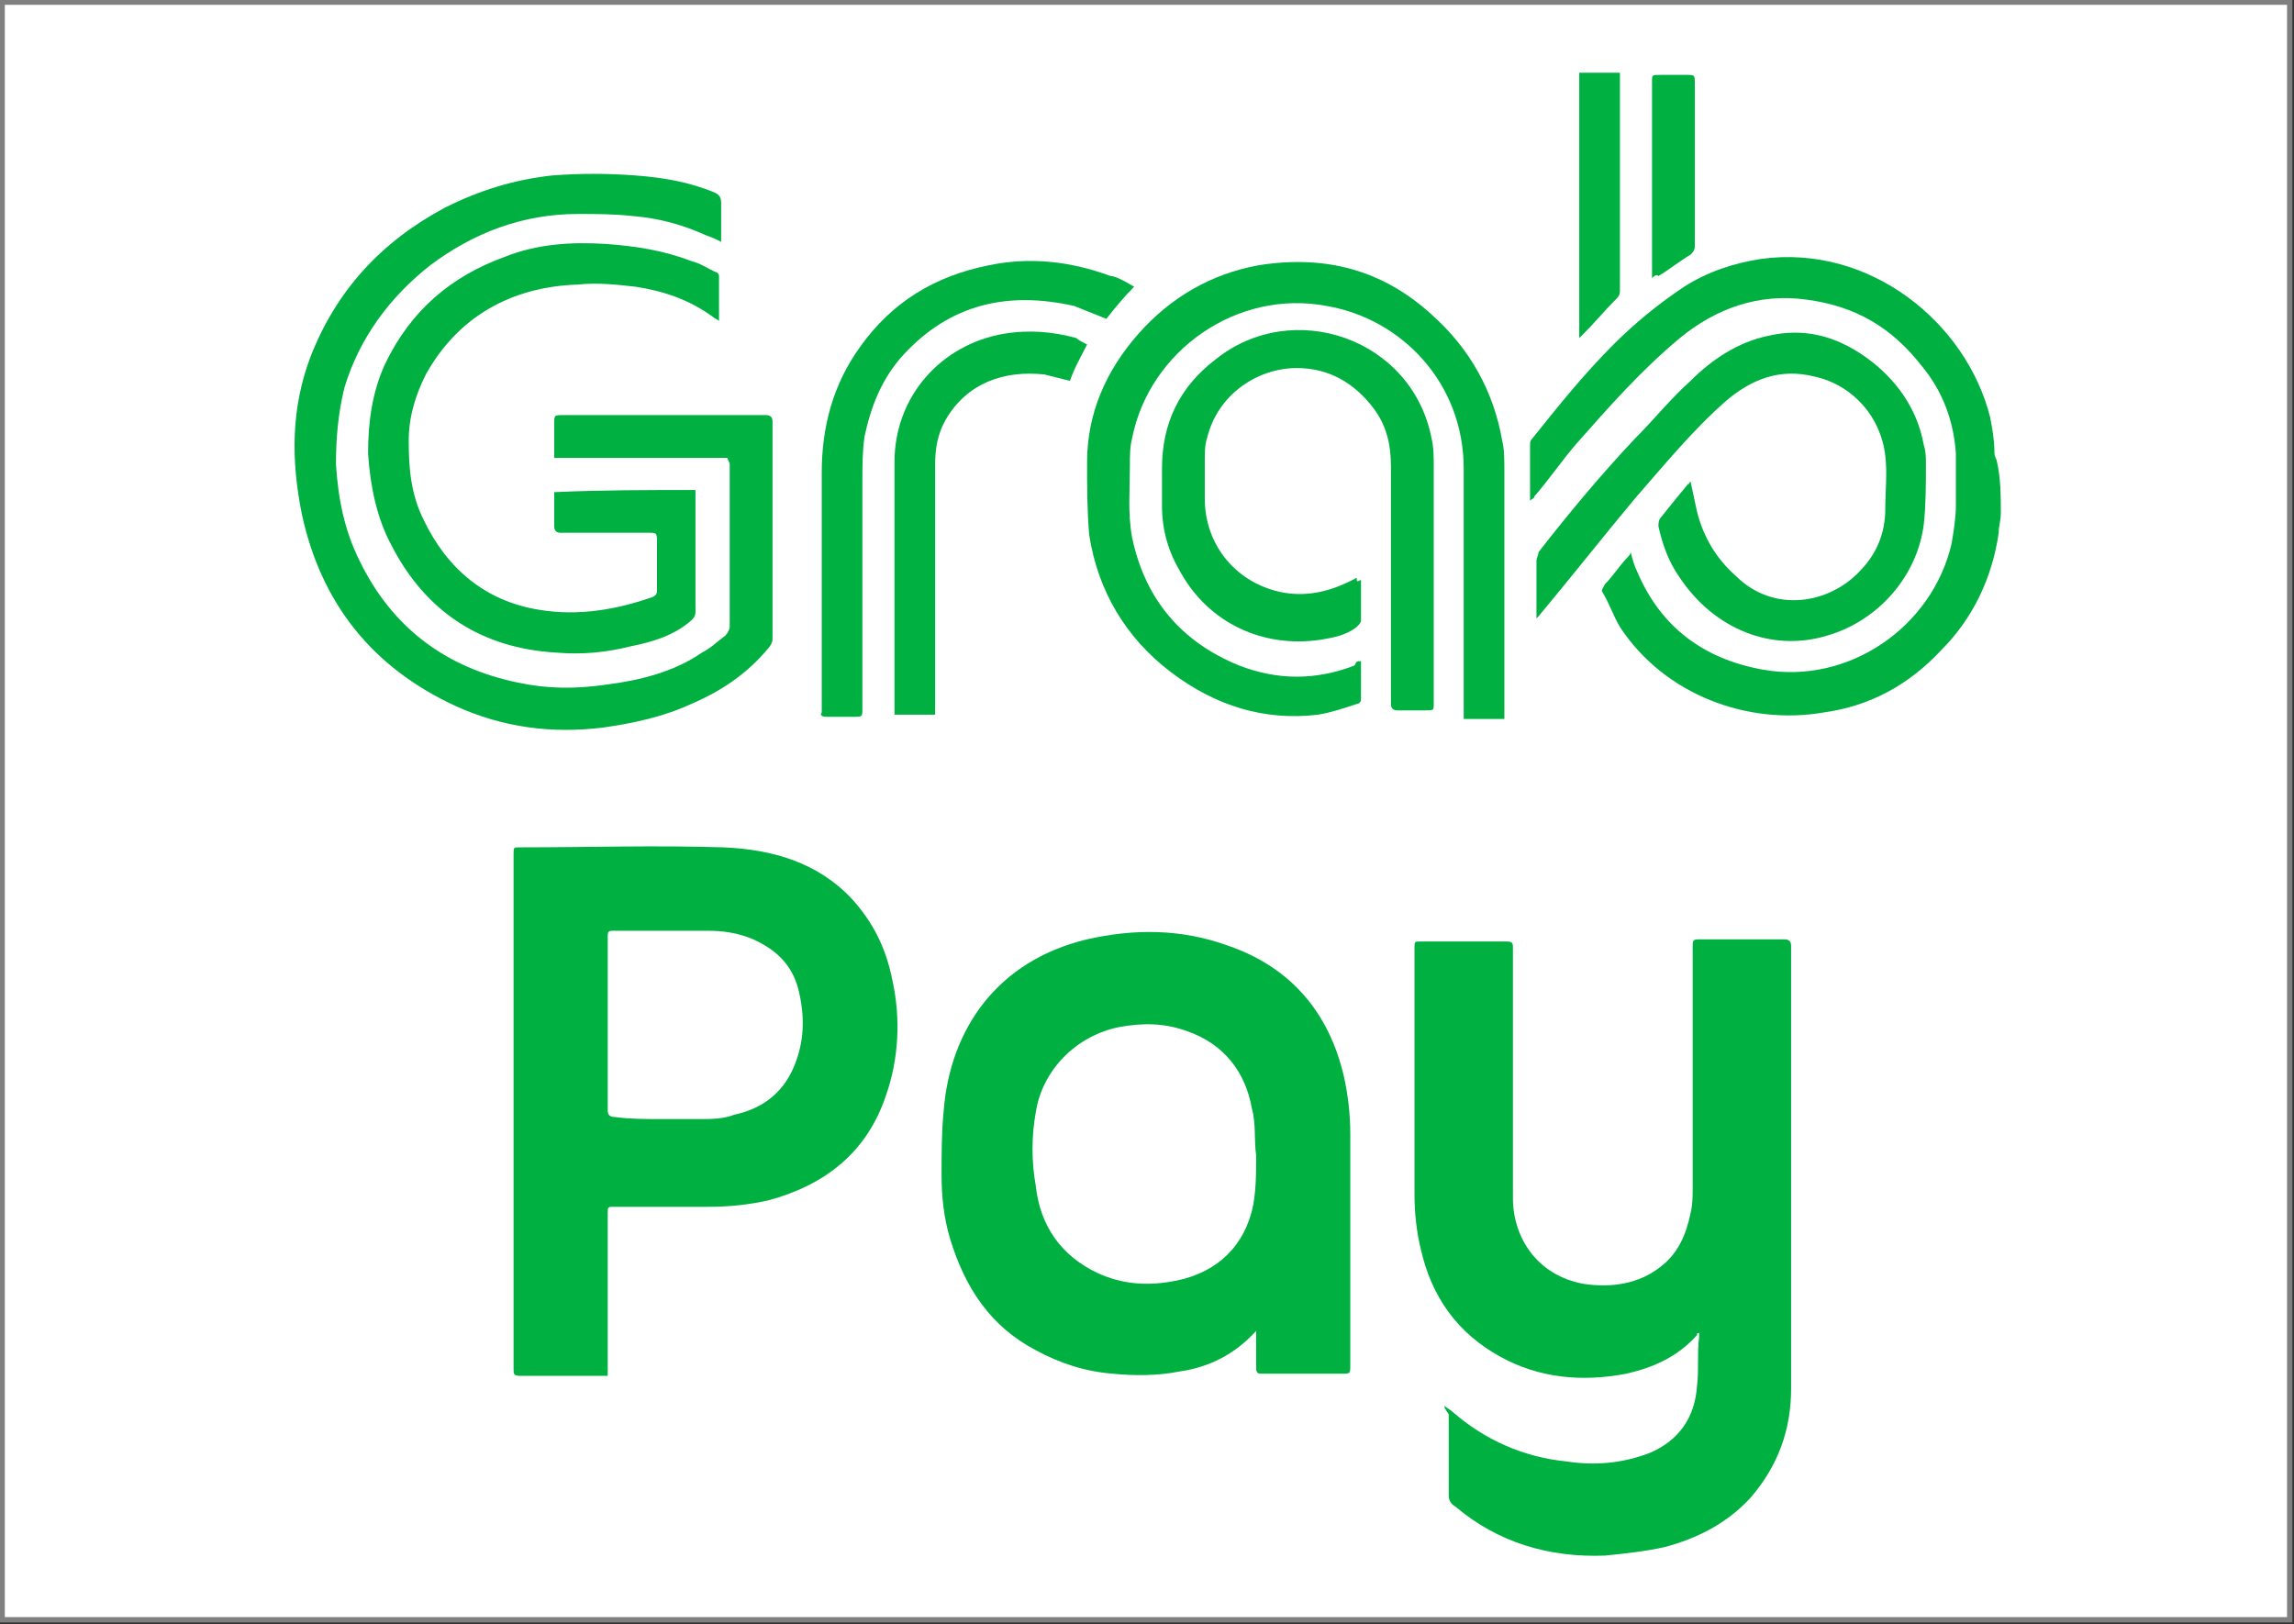 <?xml version="1.0" encoding="utf-8"?>
<!-- Generator: Adobe Illustrator 24.0.3, SVG Export Plug-In . SVG Version: 6.00 Build 0)  -->
<svg version="1.1" id="Capa_1" xmlns="http://www.w3.org/2000/svg" xmlns:xlink="http://www.w3.org/1999/xlink" x="0px" y="0px"
	 viewBox="0 0 107.2 75.9" style="enable-background:new 0 0 107.2 75.9;" xml:space="preserve">
<rect x="0" y="0" width="107.2" height="75.9" fill="#333333" stroke="none"/>
<style type="text/css">
	.st0{fill-rule:evenodd;clip-rule:evenodd;fill:#FFFFFF;stroke:#808080;stroke-width:0.25;stroke-miterlimit:10;}
	.st1{fill-rule:evenodd;clip-rule:evenodd;fill:#00B041;}
</style>
<g>
	<g>
		<rect x="0.1" y="0.1" class="st0" width="106.9" height="75.6"/>
		<g id="OIPjWg_1_">
			<g>
				<path class="st1" d="M93.5,24c0,0.3-0.1,0.6-0.1,0.9c-0.3,2.1-1.2,4-2.7,5.5c-1.5,1.6-3.3,2.6-5.5,2.9c-3.5,0.6-7.4-0.8-9.5-4
					c-0.3-0.5-0.5-1.1-0.8-1.6c-0.1-0.1,0-0.2,0.1-0.4c0.4-0.4,0.7-0.9,1.1-1.3c0,0,0.1-0.1,0.1-0.2c0.1,0.4,0.2,0.7,0.3,0.9
					c1.1,2.6,3.1,4.1,5.9,4.6c4,0.7,7.9-2,8.8-5.9c0.1-0.6,0.2-1.2,0.2-1.8c0-0.8,0-1.6,0-2.4c-0.1-1.5-0.6-2.9-1.6-4.1
					c-1.4-1.8-3.1-2.8-5.4-3.1c-2.2-0.3-4.2,0.4-5.9,1.8c-1.8,1.5-3.3,3.2-4.8,4.9c-0.7,0.8-1.3,1.7-2,2.5c0,0.1-0.1,0.1-0.2,0.2
					c0-0.1,0-0.2,0-0.2c0-0.8,0-1.6,0-2.4c0-0.1,0-0.2,0.1-0.3c1.2-1.5,2.4-3,3.8-4.4c1-1,2.1-1.9,3.3-2.7c1.1-0.7,2.3-1.1,3.6-1.3
					c5.1-0.7,9.6,3,10.7,7.4c0.1,0.5,0.2,1.1,0.2,1.6c0,0.1,0,0.2,0.1,0.4C93.5,22.3,93.5,23.2,93.5,24z"/>
				<path class="st1" d="M67.5,65.7c0.1,0.1,0.3,0.2,0.4,0.3c1.5,1.3,3.3,2.1,5.3,2.3c1.3,0.2,2.6,0.1,3.9-0.4
					c1.4-0.6,2.1-1.7,2.2-3.1c0.1-0.8,0-1.6,0.1-2.3c0-0.1,0-0.1,0-0.2c-0.1,0-0.1,0-0.1,0.1c-0.9,1-2,1.5-3.3,1.8
					c-2.1,0.4-4.1,0.2-5.9-0.8c-2-1.1-3.2-2.8-3.7-5c-0.2-0.8-0.3-1.7-0.3-2.6c0-3.8,0-7.7,0-11.5c0-0.3,0-0.3,0.3-0.3
					c1.3,0,2.7,0,4,0c0.3,0,0.3,0.1,0.3,0.3c0,3.9,0,7.8,0,11.7c0,1.8,1.1,3.6,3.3,4c1.3,0.2,2.6,0,3.6-0.8c0.8-0.6,1.2-1.5,1.4-2.5
					c0.1-0.4,0.1-0.8,0.1-1.2c0-3.7,0-7.4,0-11.2c0-0.4,0-0.4,0.4-0.4c1.3,0,2.6,0,3.9,0c0.2,0,0.3,0.1,0.3,0.3c0,6.9,0,13.8,0,20.7
					c0,1.9-0.6,3.6-1.9,5.1c-1.1,1.2-2.5,1.9-4,2.3c-0.9,0.2-1.8,0.3-2.8,0.4c-2.6,0.1-5-0.6-7-2.3c-0.2-0.1-0.3-0.3-0.3-0.5
					c0-1.3,0-2.5,0-3.8C67.5,65.8,67.5,65.8,67.5,65.7z"/>
				<path class="st1" d="M28.4,64.3c-0.1,0-0.2,0-0.3,0c-1.3,0-2.5,0-3.8,0c-0.3,0-0.3-0.1-0.3-0.3c0-5.4,0-10.9,0-16.3
					c0-2.6,0-5.2,0-7.8c0-0.3,0-0.3,0.3-0.3c3.2,0,6.3-0.1,9.5,0c2.3,0.1,4.4,0.7,6,2.4c1,1.1,1.6,2.3,1.9,3.8
					c0.4,1.8,0.3,3.7-0.3,5.4c-0.9,2.7-2.9,4.2-5.5,4.9c-0.9,0.2-1.8,0.3-2.8,0.3c-1.5,0-2.9,0-4.4,0c-0.3,0-0.3,0-0.3,0.3
					c0,2.4,0,4.8,0,7.2C28.4,64,28.4,64.1,28.4,64.3z M30.9,52.3c0.6,0,1.2,0,1.8,0c0.5,0,1.1,0,1.6-0.2c1.4-0.3,2.4-1.1,2.9-2.5
					c0.4-1.1,0.4-2.2,0.1-3.4c-0.3-1.1-1-1.8-2.1-2.3c-0.7-0.3-1.4-0.4-2.1-0.4c-1.5,0-3,0-4.5,0c-0.2,0-0.2,0.1-0.2,0.3
					c0,2.7,0,5.4,0,8.1c0,0.2,0.1,0.3,0.3,0.3C29.4,52.3,30.2,52.3,30.9,52.3z"/>
				<path class="st1" d="M58.7,62.2c-1,1.1-2.2,1.7-3.6,1.9c-1,0.2-2.1,0.2-3.1,0.1c-1.3-0.1-2.5-0.5-3.6-1.1
					c-2.1-1.1-3.3-2.9-4-5.2c-0.3-1-0.4-2-0.4-3c0-1,0-2,0.1-3c0.3-3.8,2.5-7,6.7-8c2.2-0.5,4.4-0.5,6.6,0.3c2.9,1,4.7,3.1,5.4,6.1
					c0.2,0.9,0.3,1.8,0.3,2.7c0,3.6,0,7.2,0,10.8c0,0.4,0,0.4-0.4,0.4c-1.2,0-2.5,0-3.7,0c-0.2,0-0.3,0-0.3-0.3
					C58.7,63.2,58.7,62.7,58.7,62.2z M58.7,54c-0.1-0.7,0-1.5-0.2-2.2c-0.3-1.7-1.3-3-3-3.6c-1.1-0.4-2.1-0.4-3.2-0.2
					c-2,0.4-3.6,2-3.9,4c-0.2,1.1-0.2,2.3,0,3.4c0.2,1.9,1.2,3.3,2.9,4.1c1.1,0.5,2.2,0.6,3.4,0.4c1.9-0.3,3.3-1.4,3.8-3.3
					C58.7,55.8,58.7,54.9,58.7,54z"/>
				<path class="st1" d="M34,21.4c-2.7,0-5.4,0-8.1,0c0-0.1,0-0.2,0-0.3c0-0.4,0-0.9,0-1.3c0-0.4,0-0.4,0.4-0.4c2.2,0,4.4,0,6.6,0
					c1,0,1.9,0,2.9,0c0.2,0,0.3,0.1,0.3,0.3c0,3.4,0,6.8,0,10.2c0,0.1-0.1,0.3-0.2,0.4c-1,1.2-2.2,2-3.6,2.6
					c-1.3,0.6-2.7,0.9-4.1,1.1c-2.4,0.3-4.7,0-6.9-1c-3.9-1.8-6.3-4.8-7.2-9c-0.5-2.5-0.5-4.9,0.4-7.3c1.2-3.1,3.3-5.4,6.3-7
					c1.6-0.8,3.2-1.3,5-1.5c1.3-0.1,2.6-0.1,3.9,0c1.3,0.1,2.5,0.3,3.7,0.8c0.2,0.1,0.3,0.2,0.3,0.5c0,0.6,0,1.2,0,1.8
					c-0.2-0.1-0.4-0.2-0.7-0.3c-1.1-0.5-2.2-0.8-3.4-0.9c-0.9-0.1-1.7-0.1-2.6-0.1c-2.6,0-4.9,0.9-6.9,2.4c-1.9,1.5-3.3,3.4-4,5.7
					c-0.3,1.2-0.4,2.4-0.4,3.6c0.1,1.6,0.4,3.1,1.1,4.5c1.5,3.1,4,5,7.4,5.7c1.4,0.3,2.7,0.3,4.1,0.1c1.6-0.2,3.2-0.6,4.5-1.5
					c0.4-0.2,0.7-0.5,1.1-0.8c0.1-0.1,0.2-0.3,0.2-0.4c0-2.5,0-5.1,0-7.6C34.1,21.6,34,21.5,34,21.4z"/>
				<path class="st1" d="M63.6,30.9c0,0.6,0,1.2,0,1.8c0,0.1-0.1,0.2-0.2,0.2c-0.6,0.2-1.2,0.4-1.8,0.5c-2.5,0.3-4.8-0.4-6.9-2
					c-2.1-1.6-3.4-3.8-3.8-6.4c-0.1-1.1-0.1-2.3-0.1-3.4c0-2.3,0.9-4.3,2.4-6c1.5-1.7,3.4-2.8,5.6-3.2c3.1-0.5,5.8,0.2,8.1,2.3
					c1.8,1.6,2.9,3.6,3.3,5.9c0.1,0.4,0.1,0.9,0.1,1.4c0,3.8,0,7.5,0,11.3c0,0.1,0,0.2,0,0.3c-0.7,0-1.3,0-1.9,0c0-0.1,0-0.3,0-0.4
					c0-3.8,0-7.5,0-11.3c0-4-2.9-7-6.4-7.6c-4.2-0.8-8.3,2.1-9.1,6.2c-0.1,0.4-0.1,0.8-0.1,1.3c0,1.1-0.1,2.2,0.1,3.3
					c0.6,2.9,2.3,4.9,5,6c1.8,0.7,3.6,0.7,5.4,0C63.4,30.9,63.4,30.9,63.6,30.9z"/>
				<path class="st1" d="M32.5,22.9c0,0.1,0,0.2,0,0.3c0,1.8,0,3.6,0,5.4c0,0.2-0.1,0.3-0.2,0.4c-0.8,0.7-1.8,1-2.8,1.2
					c-1.2,0.3-2.3,0.4-3.5,0.3c-3.5-0.2-6.1-1.9-7.7-5c-0.7-1.3-1-2.8-1.1-4.3c0-1.5,0.2-2.9,0.8-4.2c1.2-2.5,3.1-4.1,5.6-5
					c1.5-0.6,3.1-0.7,4.7-0.6c1.4,0.1,2.7,0.3,4,0.8c0.4,0.1,0.7,0.3,1.1,0.5c0.1,0,0.2,0.1,0.2,0.2c0,0.7,0,1.4,0,2.1
					c-0.1-0.1-0.2-0.1-0.3-0.2c-1.1-0.8-2.3-1.2-3.6-1.4c-0.9-0.1-1.8-0.2-2.7-0.1c-3.1,0.1-5.6,1.5-7.1,4.2c-0.5,1-0.8,2-0.8,3.1
					c0,1.3,0.1,2.5,0.7,3.7c1.1,2.3,2.9,3.8,5.4,4.2c1.8,0.3,3.6,0,5.3-0.6c0.2-0.1,0.2-0.2,0.2-0.3c0-0.8,0-1.6,0-2.4
					c0-0.3-0.1-0.3-0.3-0.3c-1.4,0-2.8,0-4.2,0c-0.2,0-0.3-0.1-0.3-0.3c0-0.5,0-1.1,0-1.6C28.1,22.9,30.3,22.9,32.5,22.9z"/>
				<path class="st1" d="M79,22.5c0.1,0.5,0.2,0.9,0.3,1.4c0.3,1.2,0.9,2.2,1.8,3c1.8,1.8,4.4,1.3,5.8-0.2c0.8-0.8,1.2-1.8,1.2-2.9
					c0-0.8,0.1-1.7,0-2.5c-0.2-1.8-1.5-3.3-3.3-3.7c-1.6-0.4-2.9,0.1-4.1,1.1c-1.6,1.4-2.9,3-4.3,4.6c-1.5,1.8-3,3.7-4.5,5.5
					c0,0,0,0-0.1,0.1c0-0.1,0-0.1,0-0.2c0-0.8,0-1.7,0-2.5c0-0.1,0.1-0.3,0.1-0.4c1.4-1.8,2.9-3.6,4.5-5.3c0.9-0.9,1.7-1.9,2.6-2.7
					c1-1,2.2-1.8,3.6-2.1c1.7-0.4,3.2,0,4.6,1c1.4,1,2.4,2.4,2.7,4.1c0.1,0.3,0.1,0.6,0.1,0.9c0,0.9,0,1.9-0.1,2.8
					c-0.3,2.4-2.1,4.5-4.5,5.2c-2.6,0.8-5.3-0.3-6.9-2.7c-0.5-0.7-0.8-1.5-1-2.4c0-0.1,0-0.3,0.1-0.4c0.4-0.5,0.8-1,1.3-1.6
					C78.9,22.7,78.9,22.6,79,22.5z"/>
				<path class="st1" d="M63.6,27.1c0,0.7,0,1.3,0,1.9c0,0.1-0.1,0.2-0.2,0.3c-0.5,0.4-1.1,0.5-1.7,0.6c-2.7,0.4-5.2-0.8-6.5-3.1
					c-0.6-1-0.9-2-0.9-3.2c0-0.6,0-1.1,0-1.7c0-2.1,0.8-3.8,2.5-5.1c3.6-2.9,9.2-1,10.1,3.7c0.1,0.4,0.1,0.9,0.1,1.3
					c0,3.7,0,7.4,0,11.1c0,0.3,0,0.3-0.4,0.3c-0.4,0-0.9,0-1.3,0c-0.2,0-0.3-0.1-0.3-0.3c0-1,0-2,0-3c0-2.7,0-5.4,0-8.1
					c0-1-0.2-1.9-0.8-2.7c-0.9-1.2-2.1-1.9-3.6-1.9c-1.8,0-3.7,1.2-4.2,3.3c-0.1,0.3-0.1,0.7-0.1,1c0,0.6,0,1.2,0,1.8
					c0,2.2,1.5,4,3.7,4.4c1.2,0.2,2.3-0.1,3.4-0.7C63.4,27.2,63.4,27.2,63.6,27.1z"/>
				<path class="st1" d="M53,13.4c-0.5,0.5-0.9,1-1.3,1.5c-0.5-0.2-1-0.4-1.5-0.6c-3.1-0.7-5.8-0.1-8,2.3c-1,1.1-1.5,2.4-1.8,3.8
					c-0.1,0.7-0.1,1.4-0.1,2c0,3.6,0,7.1,0,10.7c0,0.4,0,0.4-0.4,0.4c-0.4,0-0.9,0-1.3,0c-0.2,0-0.3-0.1-0.2-0.2c0,0,0-0.1,0-0.1
					c0-3.7,0-7.4,0-11.1c0-2.1,0.5-4.1,1.8-5.9c1.5-2.1,3.5-3.3,6-3.8c1.9-0.4,3.8-0.2,5.7,0.5C52.1,12.9,52.5,13.1,53,13.4z"/>
				<path class="st1" d="M50.8,16.1c-0.3,0.6-0.6,1.1-0.8,1.7c-0.4-0.1-0.8-0.2-1.2-0.3c-1.9-0.2-3.6,0.4-4.6,2.1
					c-0.4,0.7-0.5,1.4-0.5,2.1c0,3.8,0,7.5,0,11.3c0,0.1,0,0.2,0,0.4c-0.6,0-1.3,0-1.9,0c0-0.1,0-0.2,0-0.3c0-3.8,0-7.7,0-11.5
					c0-3.1,2.2-5.5,5.1-6c1.2-0.2,2.3-0.1,3.4,0.2C50.4,15.9,50.6,16,50.8,16.1z"/>
				<path class="st1" d="M73.8,3.4c0.6,0,1.3,0,1.9,0c0,0.1,0,0.2,0,0.3c0,3.3,0,6.6,0,9.9c0,0.2-0.1,0.3-0.2,0.4
					c-0.5,0.5-1,1.1-1.5,1.6c-0.1,0.1-0.1,0.1-0.2,0.2C73.8,11.7,73.8,7.5,73.8,3.4z"/>
				<path class="st1" d="M77.2,13c0-0.1,0-0.2,0-0.3c0-3,0-5.9,0-8.9c0-0.3,0-0.3,0.4-0.3c0.4,0,0.8,0,1.2,0c0.4,0,0.4,0,0.4,0.4
					c0,0.6,0,1.1,0,1.7c0,2,0,3.9,0,5.9c0,0.2-0.1,0.3-0.2,0.4c-0.5,0.3-1,0.7-1.5,1C77.4,12.8,77.3,12.9,77.2,13z"/>
			</g>
		</g>
	</g>
</g>
</svg>
